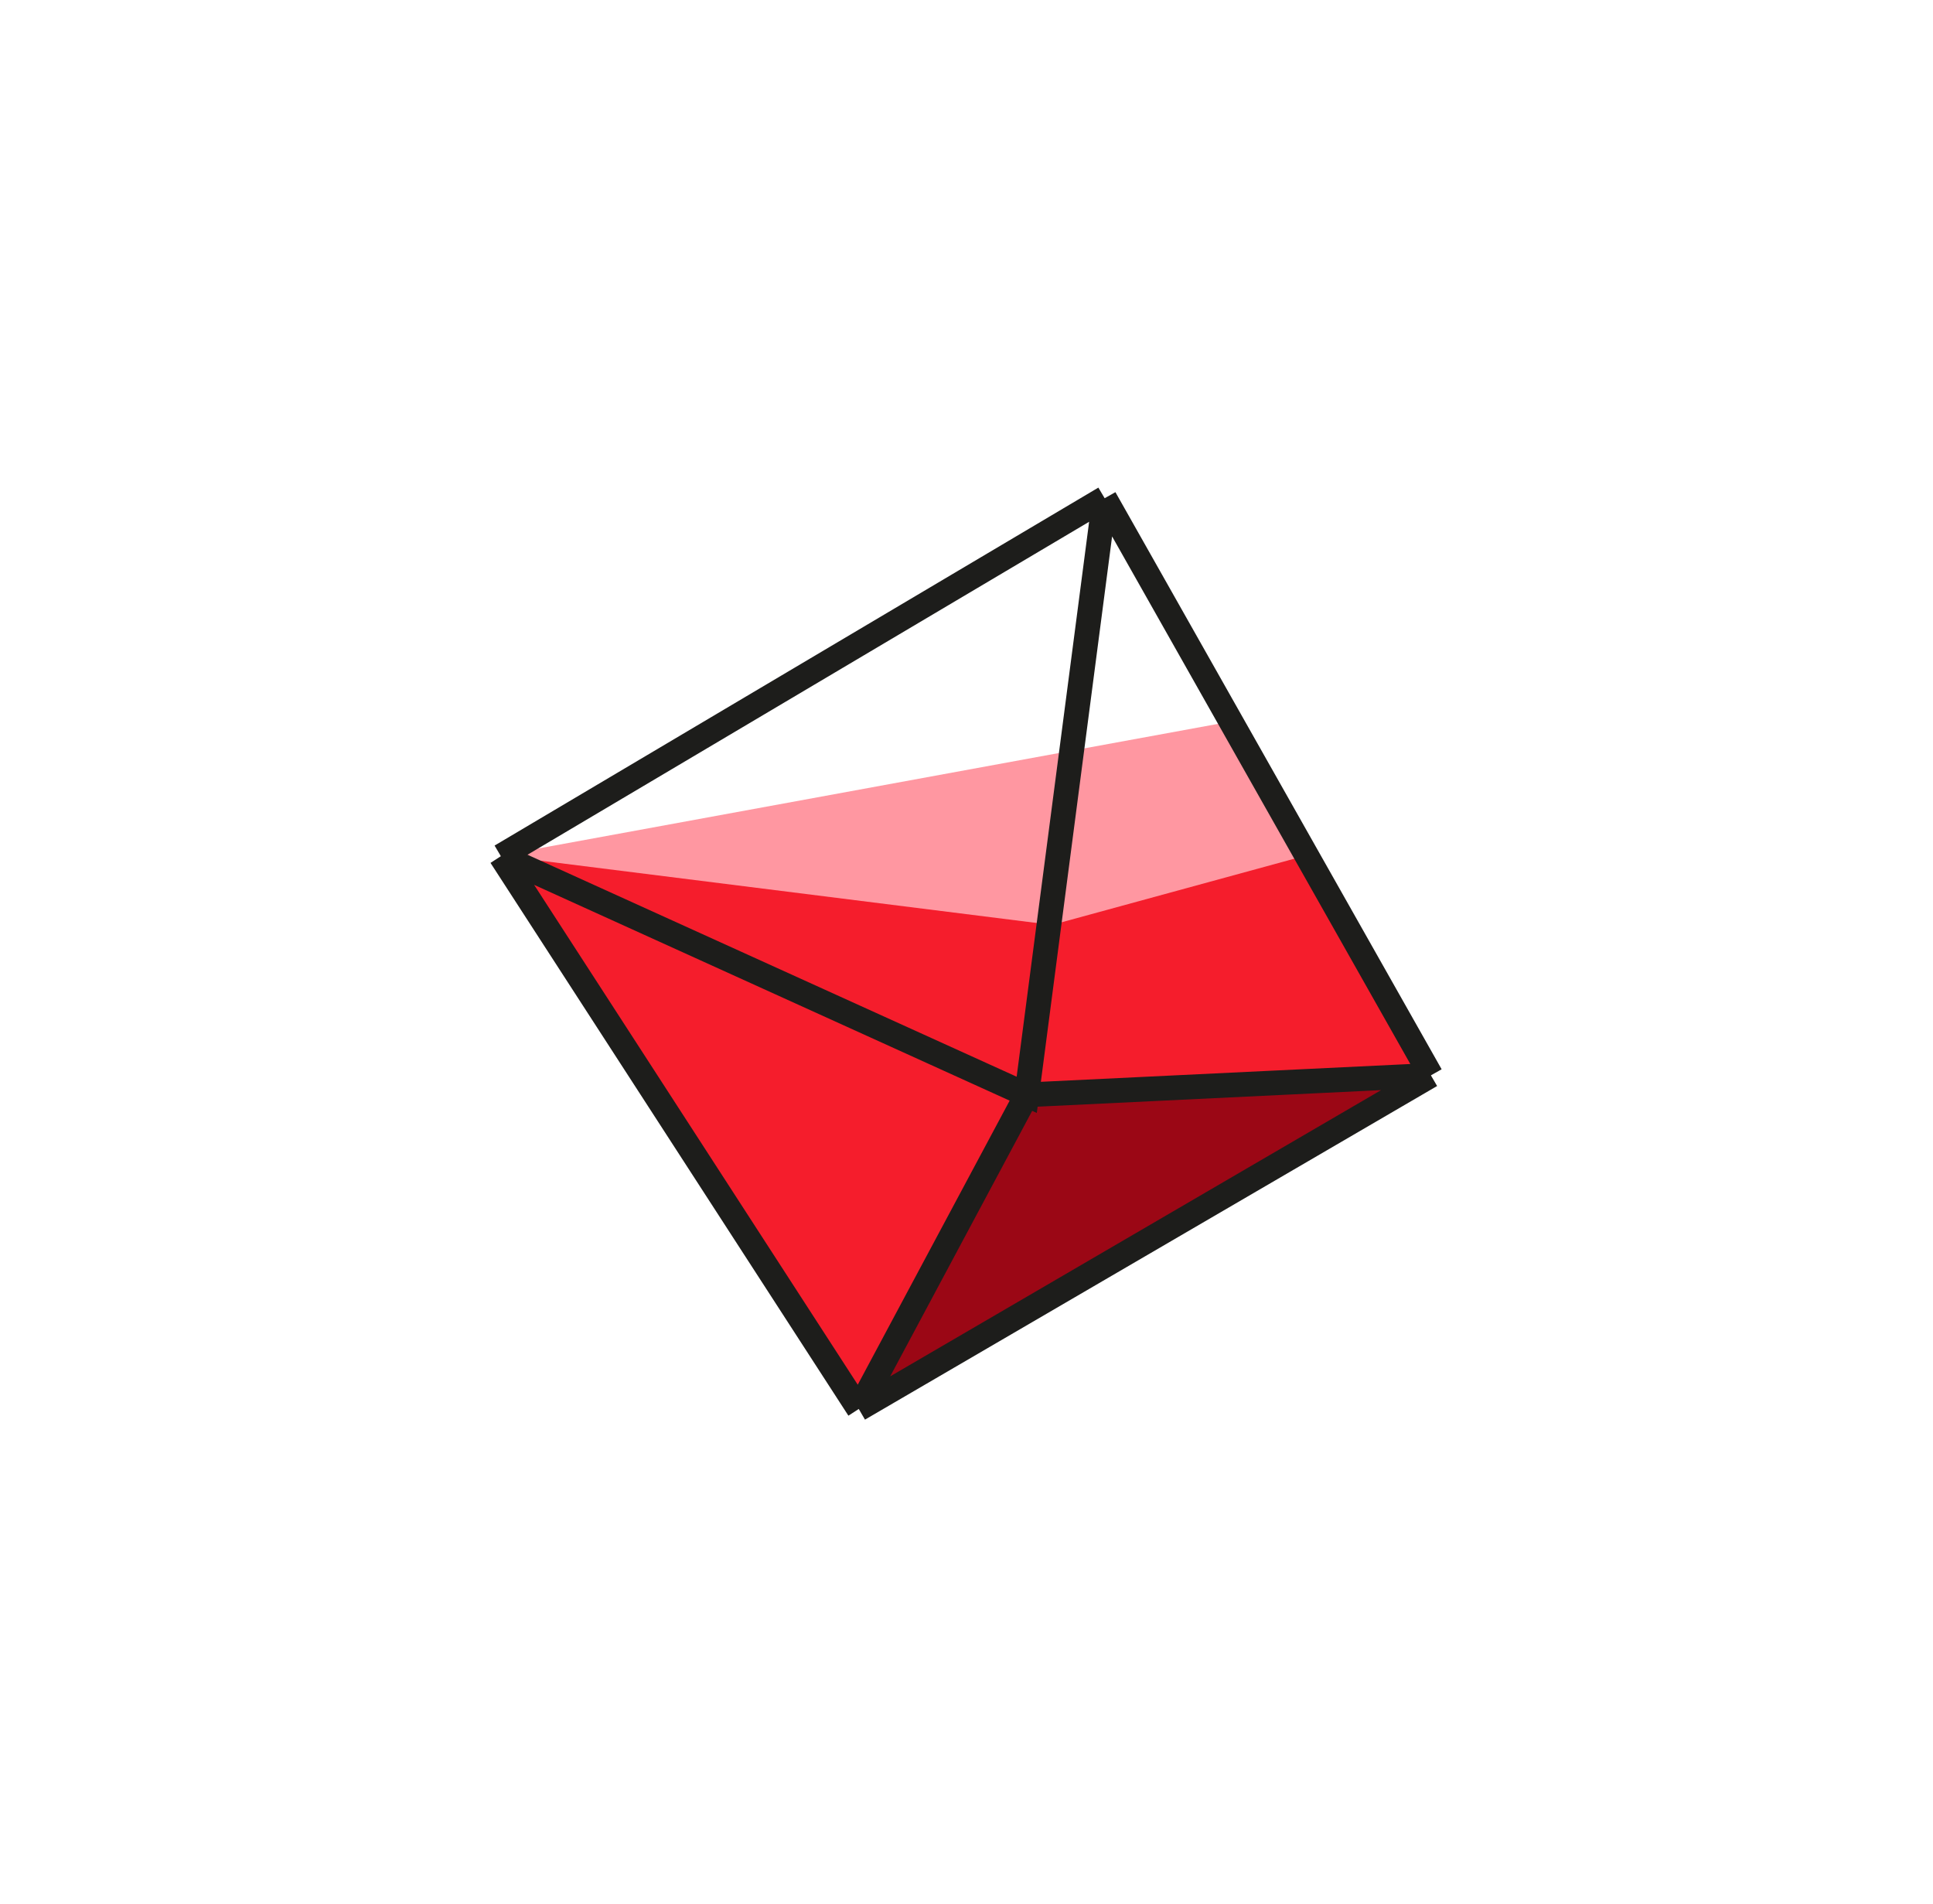 <svg xmlns="http://www.w3.org/2000/svg" width="133" height="131" fill="none"><g filter="url(#a)" opacity=".2"><path fill="#fff" d="M75.98 34.273 34.488 58.919l24.573 38.013L98.43 73.934 75.98 34.273Z"/></g><path fill="#fff" d="m72.747 59.227-37.975-.33 41.234-24.624 12.767 22.583-16.026 2.37Z"/><path fill="#F51D2C" d="m70.958 75.3 27.496-1.325-8.603-15.2-16.658-2.912-38.421 3.034 35.892 16.286-.018.132.282-.013.029.013.001-.014Z"/><path fill="#F51D2C" d="m70.646 75.314-11.56 21.61-24.625-38.028 36.185 16.418Z"/><path fill="#9B0715" d="m98.454 73.974-39.368 22.95 11.56-21.61 27.808-1.34Z"/><path fill="#FF97A1" d="m72.383 63.625-38.004-4.77 50.295-9.219 5.175 9.218"/><path stroke="#1D1D1B" stroke-width="1.698" d="m34.46 58.898 36.184 16.417 5.361-41.042M34.462 58.898l41.544-24.625M34.462 58.898l24.625 38.027m16.92-62.652 22.446 39.702m-39.366 22.95 39.366-22.95m-39.366 22.95 11.558-21.609 27.808-1.34"/><defs><filter id="a" width="131.874" height="130.592" x=".522" y=".306" color-interpolation-filters="sRGB" filterUnits="userSpaceOnUse"><feFlood flood-opacity="0" result="BackgroundImageFix"/><feBlend in="SourceGraphic" in2="BackgroundImageFix" result="shape"/><feGaussianBlur result="effect1_foregroundBlur_3097_220961" stdDeviation="16.983"/></filter></defs></svg>